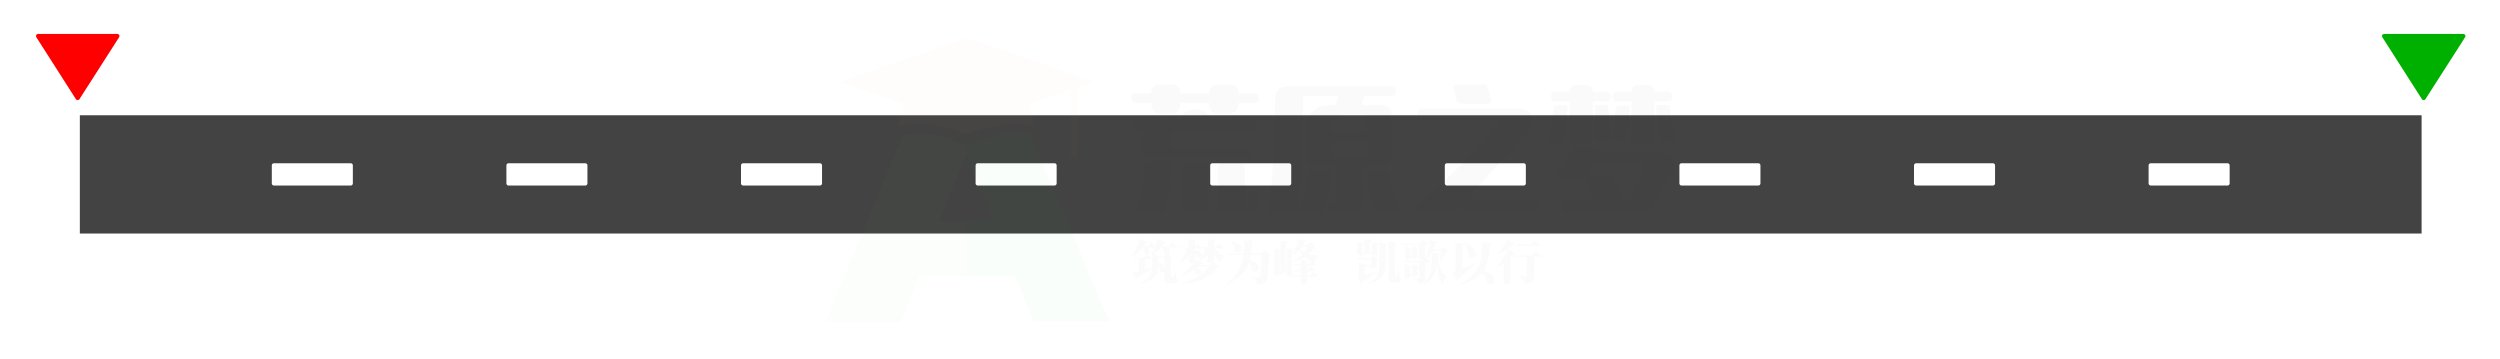 <svg xmlns="http://www.w3.org/2000/svg" width="589.134" height="84.677"><defs><marker id="a" markerHeight="7.5" markerUnits="strokeWidth" markerWidth="14.25" orient="auto-start-reverse" viewBox="-14.25 -3.75 14.25 7.5"><path fill="none" stroke="#FFF" stroke-linejoin="round" d="M-9.5-2.5 0 0l-9.5 2.5"/></marker></defs><path fill="#434343" d="M18.315 26.662H571.16v28.865H18.315z"/><path fill="none" stroke="#FFF" stroke-linecap="round" stroke-linejoin="round" stroke-width="1" d="M18.315 26.662H571.16v28.864H18.315Z"/><path fill="#FFF" d="M64.552 38.969h18.096v4.25H64.552z"/><path fill="none" stroke="#FFF" stroke-linecap="round" stroke-linejoin="round" stroke-width="1" d="M64.552 38.97h18.097v4.249H64.552Z"/><path fill="#FFF" d="M119.836 38.969h18.095v4.25h-18.095z"/><path fill="none" stroke="#FFF" stroke-linecap="round" stroke-linejoin="round" stroke-width="1" d="M119.836 38.97h18.096v4.249h-18.096Z"/><path fill="#FFF" d="M175.12 38.969h18.096v4.25h-18.095z"/><path fill="none" stroke="#FFF" stroke-linecap="round" stroke-linejoin="round" stroke-width="1" d="M175.121 38.97h18.096v4.249H175.12Z"/><path fill="#FFF" d="M230.404 38.969h18.098v4.25h-18.098z"/><!-- ZhaoKaifeng.com All rights reserved. --><path fill="none" stroke="#FFF" stroke-linecap="round" stroke-linejoin="round" stroke-width="1" d="M230.404 38.97h18.098v4.249h-18.098Z"/><path fill="#FFF" d="M285.688 38.969h18.097v4.25h-18.097z"/><path fill="none" stroke="#FFF" stroke-linecap="round" stroke-linejoin="round" stroke-width="1" d="M285.689 38.97h18.096v4.249H285.69Z"/><path fill="#FFF" d="M340.973 38.969h18.097v4.25h-18.097z"/><path fill="none" stroke="#FFF" stroke-linecap="round" stroke-linejoin="round" stroke-width="1" d="M340.974 38.97h18.096v4.249h-18.096Z"/><path fill="#FFF" d="M396.258 38.969h18.096v4.25h-18.096z"/><path fill="none" stroke="#FFF" stroke-linecap="round" stroke-linejoin="round" stroke-width="1" d="M396.258 38.97h18.096v4.249h-18.096Z"/><path fill="#FFF" d="M451.543 38.969h18.098v4.25h-18.098z"/><path fill="none" stroke="#FFF" stroke-linecap="round" stroke-linejoin="round" stroke-width="1" d="M451.543 38.97h18.098v4.249h-18.098Z"/><path fill="#FFF" d="M506.826 38.969h18.098v4.25h-18.098z"/><!-- ZhaoKaifeng.com All rights reserved. --><path fill="none" stroke="#FFF" stroke-linecap="round" stroke-linejoin="round" stroke-width="1" d="M506.826 38.97h18.098v4.249h-18.098Z"/><svg width="66.006" height="35.962" transform="translate(8 60.667)"><path fill="#FFF" d="M6.2 7.526q.001.924-.118 1.822a4.1 4.1 0 0 1-.634 1.699 2.34 2.34 0 0 1-1.01.86 3.25 3.25 0 0 1-1.348.281q-.7 0-1.327-.282a2.4 2.4 0 0 1-1.017-.86 4.1 4.1 0 0 1-.631-1.698 14 14 0 0 1-.116-1.822q0-.922.12-1.859a4.15 4.15 0 0 1 .627-1.731 2.25 2.25 0 0 1 1.004-.891 3.21 3.21 0 0 1 2.695 0q.64.294 1.003.89.516.796.634 1.732.12.937.119 1.86M4.154 6.45q0-.46-.006-.89a11 11 0 0 0-.037-.777q-.03-.345-.062-.48a1.26 1.26 0 0 0-.353-.571.86.86 0 0 0-.605-.238q-.33 0-.584.238-.254.237-.354.57a4 4 0 0 0-.063.481q-.03.347-.036.776t-.006.891v1.776q0 .514.013.982t.036.843.056.503q.1.378.344.641a.78.78 0 0 0 .594.263.8.8 0 0 0 .61-.26q.249-.258.348-.638.033-.14.046-.512.013-.373.037-.843.022-.471.022-.979ZM13.265 7.526q0 .924-.118 1.822a4.1 4.1 0 0 1-.635 1.699 2.34 2.34 0 0 1-1.01.86 3.25 3.25 0 0 1-1.348.281q-.699 0-1.327-.282a2.4 2.4 0 0 1-1.017-.86 4.1 4.1 0 0 1-.63-1.698 14 14 0 0 1-.117-1.822q0-.922.12-1.859a4.15 4.15 0 0 1 .627-1.731 2.25 2.25 0 0 1 1.004-.891 3.211 3.211 0 0 1 2.695 0q.64.294 1.003.89.515.796.635 1.732.118.937.118 1.86M11.218 6.45q0-.46-.007-.89a11 11 0 0 0-.036-.777q-.03-.345-.063-.48a1.26 1.26 0 0 0-.353-.571.86.86 0 0 0-.604-.238q-.33 0-.585.238-.255.237-.353.57a4 4 0 0 0-.063.481q-.03.347-.036.776-.007.43-.007.891v1.776q0 .514.013.982t.037.843.056.503q.099.378.343.641a.78.78 0 0 0 .595.263.8.8 0 0 0 .61-.26q.248-.258.347-.638.034-.14.046-.512.015-.373.037-.843.023-.471.023-.979ZM20.334 7.526q0 .924-.119 1.822a4.1 4.1 0 0 1-.634 1.699 2.34 2.34 0 0 1-1.01.86 3.25 3.25 0 0 1-1.348.281q-.7 0-1.327-.282a2.4 2.4 0 0 1-1.017-.86 4.1 4.1 0 0 1-.63-1.698 14 14 0 0 1-.117-1.822q0-.922.12-1.859.119-.935.627-1.731a2.25 2.25 0 0 1 1.004-.891 3.21 3.21 0 0 1 2.695 0 2.25 2.25 0 0 1 1.003.89q.516.796.634 1.732.12.937.119 1.86M18.287 6.45q0-.46-.007-.89a11 11 0 0 0-.036-.777q-.03-.345-.063-.48a1.26 1.26 0 0 0-.353-.571.86.86 0 0 0-.605-.238q-.33 0-.584.238-.254.237-.354.57a4 4 0 0 0-.062.481q-.03.347-.037.776t-.006.891v1.776q0 .514.013.982.014.468.036.843.024.375.056.503.1.378.344.641a.78.78 0 0 0 .594.263.8.8 0 0 0 .611-.26 1.43 1.43 0 0 0 .347-.638q.033-.14.046-.512.013-.373.037-.843.023-.471.023-.979Z"/><rect/></svg><svg width="66.006" height="35.962" transform="translate(63.317 60.667)"><path fill="#FFF" d="M6.2 7.526q.001.924-.118 1.822a4.1 4.1 0 0 1-.634 1.699 2.34 2.34 0 0 1-1.01.86 3.25 3.25 0 0 1-1.348.281q-.7 0-1.327-.282a2.4 2.4 0 0 1-1.017-.86 4.1 4.1 0 0 1-.631-1.698 14 14 0 0 1-.116-1.822q0-.922.12-1.859a4.15 4.15 0 0 1 .627-1.731 2.25 2.25 0 0 1 1.004-.891 3.21 3.21 0 0 1 2.695 0q.64.294 1.003.89.516.796.634 1.732.12.937.119 1.86M4.154 6.45q0-.46-.006-.89a11 11 0 0 0-.037-.777q-.03-.345-.062-.48a1.26 1.26 0 0 0-.353-.571.86.86 0 0 0-.605-.238q-.33 0-.584.238-.254.237-.354.57a4 4 0 0 0-.063.481q-.03.347-.036.776t-.006.891v1.776q0 .514.013.982t.036.843.056.503q.1.378.344.641a.78.78 0 0 0 .594.263.8.8 0 0 0 .61-.26q.249-.258.348-.638.033-.14.046-.512.013-.373.037-.843.022-.471.022-.979ZM12.816 12.034a79 79 0 0 0-2.602-.045q-1.215 0-2.543.045v-.878h1.585v-6.81q-.27.097-.736.141-.465.045-1.053.045v-.879q.918 0 1.66-.175.744-.176 1.338-.729h.344a.35.35 0 0 1 .274.116.37.37 0 0 1 .102.25v8.04h1.63zM20.334 7.526q0 .924-.119 1.822a4.1 4.1 0 0 1-.634 1.699 2.34 2.34 0 0 1-1.01.86 3.25 3.25 0 0 1-1.348.281q-.7 0-1.327-.282a2.4 2.4 0 0 1-1.017-.86 4.1 4.1 0 0 1-.63-1.698 14 14 0 0 1-.117-1.822q0-.922.12-1.859.119-.935.627-1.731a2.25 2.25 0 0 1 1.004-.891 3.21 3.21 0 0 1 2.695 0 2.25 2.25 0 0 1 1.003.89q.516.796.634 1.732.12.937.119 1.86M18.287 6.45q0-.46-.007-.89a11 11 0 0 0-.036-.777q-.03-.345-.063-.48a1.26 1.26 0 0 0-.353-.571.86.86 0 0 0-.605-.238q-.33 0-.584.238-.254.237-.354.57a4 4 0 0 0-.062.481q-.03.347-.037.776t-.006.891v1.776q0 .514.013.982.014.468.036.843.024.375.056.503.1.378.344.641a.78.78 0 0 0 .594.263.8.8 0 0 0 .611-.26 1.43 1.43 0 0 0 .347-.638q.033-.14.046-.512.013-.373.037-.843.023-.471.023-.979Z"/><rect/></svg><svg width="66.006" height="35.962" transform="translate(118.635 60.667)"><path fill="#FFF" d="M6.2 7.526q.001.924-.118 1.822a4.1 4.1 0 0 1-.634 1.699 2.34 2.34 0 0 1-1.01.86 3.25 3.25 0 0 1-1.348.281q-.7 0-1.327-.282a2.4 2.4 0 0 1-1.017-.86 4.1 4.1 0 0 1-.631-1.698 14 14 0 0 1-.116-1.822q0-.922.12-1.859a4.15 4.15 0 0 1 .627-1.731 2.25 2.25 0 0 1 1.004-.891 3.21 3.21 0 0 1 2.695 0q.64.294 1.003.89.516.796.634 1.732.12.937.119 1.86M4.154 6.45q0-.46-.006-.89a11 11 0 0 0-.037-.777q-.03-.345-.062-.48a1.26 1.26 0 0 0-.353-.571.86.86 0 0 0-.605-.238q-.33 0-.584.238-.254.237-.354.57a4 4 0 0 0-.063.481q-.03.347-.036.776t-.006.891v1.776q0 .514.013.982t.036.843.056.503q.1.378.344.641a.78.78 0 0 0 .594.263.8.8 0 0 0 .61-.26q.249-.258.348-.638.033-.14.046-.512.013-.373.037-.843.022-.471.022-.979ZM12.658 12.028H7.209v-.565a.33.33 0 0 1 .073-.198l2.106-2.546q.31-.378.582-.763.27-.384.478-.785t.334-.814q.126-.415.126-.85 0-.39-.08-.734a2 2 0 0 0-.227-.59 1.15 1.15 0 0 0-.38-.391 1 1 0 0 0-.549-.145q-.666 0-.944.282.138.02.446.292.307.273.307.785 0 .559-.36.828-.36.27-.776.269-.416 0-.776-.269-.36-.27-.36-.828 0-.518.238-.929.238-.41.62-.712.384-.3.876-.458a3.3 3.3 0 0 1 1.014-.158q.693 0 1.261.203.568.202.994.567.426.366.657.872.231.507.231 1.116 0 .622-.3 1.138a5 5 0 0 1-.714.943 8.5 8.5 0 0 1-.861.779 14 14 0 0 0-.76.634l-1.162 1.077h1.11q.375 0 .719-.006a10 10 0 0 0 .555-.022q.212-.015.204-.01a.8.8 0 0 0 .106-.195q.053-.132.083-.295.03-.164.056-.356a4 4 0 0 1 .092-.456h.892ZM20.334 7.526q0 .924-.119 1.822a4.1 4.1 0 0 1-.634 1.699 2.34 2.34 0 0 1-1.01.86 3.25 3.25 0 0 1-1.348.281q-.7 0-1.327-.282a2.4 2.4 0 0 1-1.017-.86 4.1 4.1 0 0 1-.63-1.698 14 14 0 0 1-.117-1.822q0-.922.12-1.859.119-.935.627-1.731a2.25 2.25 0 0 1 1.004-.891 3.21 3.21 0 0 1 2.695 0 2.25 2.25 0 0 1 1.003.89q.516.796.634 1.732.12.937.119 1.86M18.287 6.45q0-.46-.007-.89a11 11 0 0 0-.036-.777q-.03-.345-.063-.48a1.26 1.26 0 0 0-.353-.571.86.86 0 0 0-.605-.238q-.33 0-.584.238-.254.237-.354.57a4 4 0 0 0-.062.481q-.03.347-.037.776t-.006.891v1.776q0 .514.013.982.014.468.036.843.024.375.056.503.1.378.344.641a.78.78 0 0 0 .594.263.8.8 0 0 0 .611-.26 1.43 1.43 0 0 0 .347-.638q.033-.14.046-.512.013-.373.037-.843.023-.471.023-.979Z"/><!-- ZhaoKaifeng.com All rights reserved. --><rect/></svg><svg width="66.006" height="35.962" transform="translate(173.954 60.667)"><path fill="#FFF" d="M6.2 7.526q.001.924-.118 1.822a4.1 4.1 0 0 1-.634 1.699 2.34 2.34 0 0 1-1.01.86 3.25 3.25 0 0 1-1.348.281q-.7 0-1.327-.282a2.4 2.4 0 0 1-1.017-.86 4.1 4.1 0 0 1-.631-1.698 14 14 0 0 1-.116-1.822q0-.922.12-1.859a4.15 4.15 0 0 1 .627-1.731 2.25 2.25 0 0 1 1.004-.891 3.21 3.21 0 0 1 2.695 0q.64.294 1.003.89.516.796.634 1.732.12.937.119 1.86M4.154 6.45q0-.46-.006-.89a11 11 0 0 0-.037-.777q-.03-.345-.062-.48a1.26 1.26 0 0 0-.353-.571.86.86 0 0 0-.605-.238q-.33 0-.584.238-.254.237-.354.57a4 4 0 0 0-.063.481q-.03.347-.036.776t-.006.891v1.776q0 .514.013.982t.036.843.056.503q.1.378.344.641a.78.78 0 0 0 .594.263.8.8 0 0 0 .61-.26q.249-.258.348-.638.033-.14.046-.512.013-.373.037-.843.022-.471.022-.979ZM13.226 9.418q0 .578-.235 1.113-.234.536-.684.907a3.1 3.1 0 0 1-1.139.583 4.8 4.8 0 0 1-1.251.167q-.521 0-1.034-.15a2.9 2.9 0 0 1-.901-.433 2.4 2.4 0 0 1-.64-.693 1.77 1.77 0 0 1-.252-.943q0-.582.377-.874.376-.292.825-.293.443 0 .829.293.386.292.386.874 0 .526-.303.809-.304.282-.443.3.06.052.413.168.354.115.743.115a.73.73 0 0 0 .396-.115.8.8 0 0 0 .29-.315 1.8 1.8 0 0 0 .186-.682q.032-.389.032-.831 0-.429-.032-.81a1.8 1.8 0 0 0-.185-.678.8.8 0 0 0-.294-.33.73.73 0 0 0-.393-.119h-.734q-.283 0-.323-.288v-.128q0-.276.297-.308l.601-.045a.62.62 0 0 0 .403-.163q.165-.15.278-.417.112-.265.162-.615.049-.35.049-.748 0-.308-.027-.554a.9.9 0 0 0-.132-.408.66.66 0 0 0-.574-.288q-.337 0-.64.128-.305.13-.35.173.144.013.455.286.31.273.31.766 0 .526-.343.802a1.18 1.18 0 0 1-.76.275q-.415 0-.762-.272-.347-.273-.347-.805 0-.474.211-.862.212-.388.545-.674.334-.285.773-.436.439-.15.908-.15.528 0 1.063.109t1.017.423q.377.257.608.644.231.39.231.843 0 .873-.545 1.495-.544.622-.954.775-.053-.006.3.132.354.139.664.381.436.327.68.821.245.495.245 1.045M20.334 7.526q0 .924-.119 1.822a4.1 4.1 0 0 1-.634 1.699 2.34 2.34 0 0 1-1.01.86 3.25 3.25 0 0 1-1.348.281q-.7 0-1.327-.282a2.4 2.4 0 0 1-1.017-.86 4.1 4.1 0 0 1-.63-1.698 14 14 0 0 1-.117-1.822q0-.922.12-1.859.119-.935.627-1.731a2.25 2.25 0 0 1 1.004-.891 3.21 3.21 0 0 1 2.695 0 2.25 2.25 0 0 1 1.003.89q.516.796.634 1.732.12.937.119 1.86M18.287 6.45q0-.46-.007-.89a11 11 0 0 0-.036-.777q-.03-.345-.063-.48a1.26 1.26 0 0 0-.353-.571.86.86 0 0 0-.605-.238q-.33 0-.584.238-.254.237-.354.57a4 4 0 0 0-.062.481q-.03.347-.037.776t-.006.891v1.776q0 .514.013.982.014.468.036.843.024.375.056.503.1.378.344.641a.78.78 0 0 0 .594.263.8.8 0 0 0 .611-.26 1.43 1.43 0 0 0 .347-.638q.033-.14.046-.512.013-.373.037-.843.023-.471.023-.979Z"/><rect/></svg><svg width="66.006" height="35.962" transform="translate(229.274 60.667)"><path fill="#FFF" d="M6.2 7.526q.001.924-.118 1.822a4.1 4.1 0 0 1-.634 1.699 2.34 2.34 0 0 1-1.01.86 3.25 3.25 0 0 1-1.348.281q-.7 0-1.327-.282a2.4 2.4 0 0 1-1.017-.86 4.1 4.1 0 0 1-.631-1.698 14 14 0 0 1-.116-1.822q0-.922.12-1.859a4.15 4.15 0 0 1 .627-1.731 2.25 2.25 0 0 1 1.004-.891 3.21 3.21 0 0 1 2.695 0q.64.294 1.003.89.516.796.634 1.732.12.937.119 1.86M4.154 6.45q0-.46-.006-.89a11 11 0 0 0-.037-.777q-.03-.345-.062-.48a1.26 1.26 0 0 0-.353-.571.86.86 0 0 0-.605-.238q-.33 0-.584.238-.254.237-.354.57a4 4 0 0 0-.063.481q-.03.347-.036.776t-.006.891v1.776q0 .514.013.982t.036.843.056.503q.1.378.344.641a.78.78 0 0 0 .594.263.8.8 0 0 0 .61-.26q.249-.258.348-.638.033-.14.046-.512.013-.373.037-.843.022-.471.022-.979ZM13.43 12.034q-1.09-.045-2.08-.045-1.136 0-2.378.045v-.878h1.36V9.86h-3.42v-.795l4.444-6.149a.37.37 0 0 1 .33-.18h.285q.172 0 .274.107a.36.36 0 0 1 .102.259v5.886h1.083v.872h-1.083v1.296h1.083zm-2.919-6.572L7.955 8.988h2.556ZM20.334 7.526q0 .924-.119 1.822a4.1 4.1 0 0 1-.634 1.699 2.34 2.34 0 0 1-1.01.86 3.25 3.25 0 0 1-1.348.281q-.7 0-1.327-.282a2.4 2.4 0 0 1-1.017-.86 4.1 4.1 0 0 1-.63-1.698 14 14 0 0 1-.117-1.822q0-.922.12-1.859.119-.935.627-1.731a2.25 2.25 0 0 1 1.004-.891 3.21 3.21 0 0 1 2.695 0 2.25 2.25 0 0 1 1.003.89q.516.796.634 1.732.12.937.119 1.86M18.287 6.45q0-.46-.007-.89a11 11 0 0 0-.036-.777q-.03-.345-.063-.48a1.26 1.26 0 0 0-.353-.571.86.86 0 0 0-.605-.238q-.33 0-.584.238-.254.237-.354.57a4 4 0 0 0-.062.481q-.03.347-.037.776t-.006.891v1.776q0 .514.013.982.014.468.036.843.024.375.056.503.1.378.344.641a.78.78 0 0 0 .594.263.8.8 0 0 0 .611-.26 1.43 1.43 0 0 0 .347-.638q.033-.14.046-.512.013-.373.037-.843.023-.471.023-.979Z"/><rect/><!-- ZhaoKaifeng.com All rights reserved. --></svg><svg width="66.006" height="35.962" transform="translate(284.592 60.667)"><path fill="#FFF" d="M6.2 7.526q.001.924-.118 1.822a4.1 4.1 0 0 1-.634 1.699 2.34 2.34 0 0 1-1.01.86 3.25 3.25 0 0 1-1.348.281q-.7 0-1.327-.282a2.4 2.4 0 0 1-1.017-.86 4.1 4.1 0 0 1-.631-1.698 14 14 0 0 1-.116-1.822q0-.922.12-1.859a4.15 4.15 0 0 1 .627-1.731 2.25 2.25 0 0 1 1.004-.891 3.21 3.21 0 0 1 2.695 0q.64.294 1.003.89.516.796.634 1.732.12.937.119 1.86M4.154 6.45q0-.46-.006-.89a11 11 0 0 0-.037-.777q-.03-.345-.062-.48a1.26 1.26 0 0 0-.353-.571.86.86 0 0 0-.605-.238q-.33 0-.584.238-.254.237-.354.57a4 4 0 0 0-.063.481q-.03.347-.036.776t-.006.891v1.776q0 .514.013.982t.036.843.056.503q.1.378.344.641a.78.78 0 0 0 .594.263.8.8 0 0 0 .61-.26q.249-.258.348-.638.033-.14.046-.512.013-.373.037-.843.022-.471.022-.979ZM13.1 9.142q0 .623-.231 1.203a2.65 2.65 0 0 1-.713 1.01 3.1 3.1 0 0 1-1.163.644q-.64.189-1.307.189-.515 0-.965-.208-.449-.209-.785-.545a2.5 2.5 0 0 1-.532-.789 2.4 2.4 0 0 1-.195-.965q0-.52.34-.779.34-.26.73-.26.402 0 .74.26.336.26.336.779 0 .545-.356.801-.33.232-.72.231h.165q.12.206.466.427t.776.22q.297.002.551-.127.254-.128.393-.379.166-.275.198-.74.033-.465.033-.972 0-.262-.006-.532l-.014-.516a5 5 0 0 0-.03-.43.979.979 0 0 0-.327-.638.54.54 0 0 0-.356-.134q-1.03 0-1.545.743a.35.35 0 0 1-.317.193h-.112a.35.35 0 0 1-.275-.115.37.37 0 0 1-.102-.25V3.127a.8.8 0 0 1 .02-.186.308.308 0 0 1 .435-.154 4.659 4.659 0 0 0 3.877 0 .3.3 0 0 1 .133-.039q.218 0 .277.18.033.045.046.128v.032a1 1 0 0 0-.02.11.26.26 0 0 1-.026.121 3.5 3.5 0 0 1-1.318 1.331 3.57 3.57 0 0 1-1.826.484q-.33 0-.6-.045v1.378q.421-.306 1.353-.307.601 0 1.166.192.565.193.994.635.436.442.624 1.007.188.564.188 1.147M20.334 7.526q0 .924-.119 1.822a4.1 4.1 0 0 1-.634 1.699 2.34 2.34 0 0 1-1.01.86 3.25 3.25 0 0 1-1.348.281q-.7 0-1.327-.282a2.4 2.4 0 0 1-1.017-.86 4.1 4.1 0 0 1-.63-1.698 14 14 0 0 1-.117-1.822q0-.922.12-1.859.119-.935.627-1.731a2.25 2.25 0 0 1 1.004-.891 3.21 3.21 0 0 1 2.695 0 2.25 2.25 0 0 1 1.003.89q.516.796.634 1.732.12.937.119 1.86M18.287 6.45q0-.46-.007-.89a11 11 0 0 0-.036-.777q-.03-.345-.063-.48a1.26 1.26 0 0 0-.353-.571.86.86 0 0 0-.605-.238q-.33 0-.584.238-.254.237-.354.57a4 4 0 0 0-.062.481q-.03.347-.037.776t-.006.891v1.776q0 .514.013.982.014.468.036.843.024.375.056.503.1.378.344.641a.78.78 0 0 0 .594.263.8.8 0 0 0 .611-.26 1.43 1.43 0 0 0 .347-.638q.033-.14.046-.512.013-.373.037-.843.023-.471.023-.979Z"/><rect/></svg><svg width="66.006" height="35.962" transform="translate(339.911 60.667)"><path fill="#FFF" d="M6.2 7.526q.001.924-.118 1.822a4.1 4.1 0 0 1-.634 1.699 2.34 2.34 0 0 1-1.01.86 3.25 3.25 0 0 1-1.348.281q-.7 0-1.327-.282a2.4 2.4 0 0 1-1.017-.86 4.1 4.1 0 0 1-.631-1.698 14 14 0 0 1-.116-1.822q0-.922.12-1.859a4.15 4.15 0 0 1 .627-1.731 2.25 2.25 0 0 1 1.004-.891 3.21 3.21 0 0 1 2.695 0q.64.294 1.003.89.516.796.634 1.732.12.937.119 1.86M4.154 6.45q0-.46-.006-.89a11 11 0 0 0-.037-.777q-.03-.345-.062-.48a1.26 1.26 0 0 0-.353-.571.86.86 0 0 0-.605-.238q-.33 0-.584.238-.254.237-.354.57a4 4 0 0 0-.063.481q-.03.347-.036.776t-.006.891v1.776q0 .514.013.982t.036.843.056.503q.1.378.344.641a.78.78 0 0 0 .594.263.8.8 0 0 0 .61-.26q.249-.258.348-.638.033-.14.046-.512.013-.373.037-.843.022-.471.022-.979ZM13.226 9.09q0 .662-.162 1.2-.162.54-.67 1.052-.495.48-1.024.663a3.7 3.7 0 0 1-1.215.183q-.707 0-1.328-.333a2.6 2.6 0 0 1-.997-.937 4.4 4.4 0 0 1-.614-1.689 13 13 0 0 1-.126-1.767q0-.89.221-1.772a4.1 4.1 0 0 1 .81-1.607 3.626 3.626 0 0 1 2.82-1.334q.871 0 1.403.514.531.513.532 1.359 0 .487-.31.737a1.09 1.09 0 0 1-1.388.004q-.317-.247-.317-.741 0-.455.287-.696.288-.24.413-.253-.132-.153-.62-.154-.45 0-.803.27t-.565.704q-.19.386-.237 1.01-.047.626-.053.844-.053.102.248-.106.3-.208.762-.209.654 0 1.166.187.512.186.974.666.483.507.637 1.03.155.522.155 1.176m-2.173 0q0-.646-.007-1.175-.006-.53-.053-.645-.225-.506-.74-.507a.72.72 0 0 0-.482.164 1.1 1.1 0 0 0-.303.488 3.2 3.2 0 0 0-.152.753q-.04.333-.04.699v.224q-.013.263-.013.513 0 .231.013.423.04.424.06.532.1.348.323.575.225.227.495.227.576 0 .82-.5a.8.8 0 0 0 .039-.221q.014-.165.026-.41.015-.248.014-.536zM20.334 7.526q0 .924-.119 1.822a4.1 4.1 0 0 1-.634 1.699 2.34 2.34 0 0 1-1.01.86 3.25 3.25 0 0 1-1.348.281q-.7 0-1.327-.282a2.4 2.4 0 0 1-1.017-.86 4.1 4.1 0 0 1-.63-1.698 14 14 0 0 1-.117-1.822q0-.922.12-1.859.119-.935.627-1.731a2.25 2.25 0 0 1 1.004-.891 3.21 3.21 0 0 1 2.695 0 2.25 2.25 0 0 1 1.003.89q.516.796.634 1.732.12.937.119 1.86M18.287 6.45q0-.46-.007-.89a11 11 0 0 0-.036-.777q-.03-.345-.063-.48a1.26 1.26 0 0 0-.353-.571.86.86 0 0 0-.605-.238q-.33 0-.584.238-.254.237-.354.57a4 4 0 0 0-.062.481q-.03.347-.037.776t-.006.891v1.776q0 .514.013.982.014.468.036.843.024.375.056.503.1.378.344.641a.78.78 0 0 0 .594.263.8.8 0 0 0 .611-.26 1.43 1.43 0 0 0 .347-.638q.033-.14.046-.512.013-.373.037-.843.023-.471.023-.979Z"/><!-- ZhaoKaifeng.com All rights reserved. --><rect/></svg><svg width="66.006" height="35.962" transform="translate(395.228 60.667)"><path fill="#FFF" d="M6.2 7.526q.001.924-.118 1.822a4.1 4.1 0 0 1-.634 1.699 2.34 2.34 0 0 1-1.01.86 3.25 3.25 0 0 1-1.348.281q-.7 0-1.327-.282a2.4 2.4 0 0 1-1.017-.86 4.1 4.1 0 0 1-.631-1.698 14 14 0 0 1-.116-1.822q0-.922.12-1.859a4.15 4.15 0 0 1 .627-1.731 2.25 2.25 0 0 1 1.004-.891 3.21 3.21 0 0 1 2.695 0q.64.294 1.003.89.516.796.634 1.732.12.937.119 1.86M4.154 6.45q0-.46-.006-.89a11 11 0 0 0-.037-.777q-.03-.345-.062-.48a1.26 1.26 0 0 0-.353-.571.86.86 0 0 0-.605-.238q-.33 0-.584.238-.254.237-.354.57a4 4 0 0 0-.063.481q-.03.347-.036.776t-.006.891v1.776q0 .514.013.982t.036.843.056.503q.1.378.344.641a.78.78 0 0 0 .594.263.8.8 0 0 0 .61-.26q.249-.258.348-.638.033-.14.046-.512.013-.373.037-.843.022-.471.022-.979ZM13.616 3.429a.34.34 0 0 1-.067.218l-1.941 2.558q-.304.405-.466.97-.162.563-.244 1.224-.083.66-.103 1.385t-.02 1.43q0 .48-.317.727a1.1 1.1 0 0 1-.693.247q-.363 0-.68-.247-.318-.246-.318-.728 0-1.512.556-2.885.555-1.371 1.44-2.552l.686-.904h-1.308q-.416 0-.779.007-.364.006-.61.019-.249.013-.242 0a.6.6 0 0 0-.102.202 4 4 0 0 0-.083.301q-.039.17-.072.353-.034.182-.053.458h-.925l.528-3.751h.892v.154q0 .059.08.102.111.09.277.11.443.065.957.08.516.016 1.017.015h2.59zM20.334 7.526q0 .924-.119 1.822a4.1 4.1 0 0 1-.634 1.699 2.34 2.34 0 0 1-1.01.86 3.25 3.25 0 0 1-1.348.281q-.7 0-1.327-.282a2.4 2.4 0 0 1-1.017-.86 4.1 4.1 0 0 1-.63-1.698 14 14 0 0 1-.117-1.822q0-.922.12-1.859.119-.935.627-1.731a2.25 2.25 0 0 1 1.004-.891 3.21 3.21 0 0 1 2.695 0 2.25 2.25 0 0 1 1.003.89q.516.796.634 1.732.12.937.119 1.86M18.287 6.45q0-.46-.007-.89a11 11 0 0 0-.036-.777q-.03-.345-.063-.48a1.26 1.26 0 0 0-.353-.571.86.86 0 0 0-.605-.238q-.33 0-.584.238-.254.237-.354.57a4 4 0 0 0-.062.481q-.03.347-.037.776t-.006.891v1.776q0 .514.013.982.014.468.036.843.024.375.056.503.1.378.344.641a.78.78 0 0 0 .594.263.8.8 0 0 0 .611-.26 1.43 1.43 0 0 0 .347-.638q.033-.14.046-.512.013-.373.037-.843.023-.471.023-.979Z"/><rect/></svg><svg width="66.006" height="35.962" transform="translate(450.548 60.667)"><path fill="#FFF" d="M6.2 7.526q.001.924-.118 1.822a4.1 4.1 0 0 1-.634 1.699 2.34 2.34 0 0 1-1.01.86 3.25 3.25 0 0 1-1.348.281q-.7 0-1.327-.282a2.4 2.4 0 0 1-1.017-.86 4.1 4.1 0 0 1-.631-1.698 14 14 0 0 1-.116-1.822q0-.922.12-1.859a4.15 4.15 0 0 1 .627-1.731 2.25 2.25 0 0 1 1.004-.891 3.21 3.21 0 0 1 2.695 0q.64.294 1.003.89.516.796.634 1.732.12.937.119 1.86M4.154 6.45q0-.46-.006-.89a11 11 0 0 0-.037-.777q-.03-.345-.062-.48a1.26 1.26 0 0 0-.353-.571.86.86 0 0 0-.605-.238q-.33 0-.584.238-.254.237-.354.57a4 4 0 0 0-.063.481q-.03.347-.036.776t-.006.891v1.776q0 .514.013.982t.036.843.056.503q.1.378.344.641a.78.78 0 0 0 .594.263.8.8 0 0 0 .61-.26q.249-.258.348-.638.033-.14.046-.512.013-.373.037-.843.022-.471.022-.979ZM13.226 9.296q0 .661-.228 1.19a2.7 2.7 0 0 1-1.598 1.497 3.6 3.6 0 0 1-1.245.205q-.642 0-1.193-.16a3 3 0 0 1-.967-.474 2.3 2.3 0 0 1-.66-.786 2.3 2.3 0 0 1-.245-1.087q0-.865.472-1.436.472-.57.987-.847-.381-.243-.726-.817a2.4 2.4 0 0 1-.343-1.248q0-.576.201-1.054.202-.478.548-.811.348-.334.833-.526a3 3 0 0 1 1.093-.193q.548 0 1.033.139.486.137.855.407.37.27.582.683.21.413.211.945 0 .705-.38 1.174-.379.468-.75.692l.152.09q.635.391 1.001 1.036.367.645.367 1.381M11.54 4.923q0-.66-.366-1.032-.367-.372-1.02-.372-.634 0-1 .253-.367.255-.367.734 0 .219.125.414t.35.33l1.645 1.032q.251-.21.442-.557.191-.346.191-.802m.219 5.136q0-.307-.162-.577a1.4 1.4 0 0 0-.453-.455l-1.763-1.11q-.35.252-.588.713a2.3 2.3 0 0 0-.238 1.05q0 .784.423 1.232.423.45 1.176.449.747 0 1.175-.336.43-.338.43-.966M20.334 7.526q0 .924-.119 1.822a4.1 4.1 0 0 1-.634 1.699 2.34 2.34 0 0 1-1.01.86 3.25 3.25 0 0 1-1.348.281q-.7 0-1.327-.282a2.4 2.4 0 0 1-1.017-.86 4.1 4.1 0 0 1-.63-1.698 14 14 0 0 1-.117-1.822q0-.922.12-1.859.119-.935.627-1.731a2.25 2.25 0 0 1 1.004-.891 3.21 3.21 0 0 1 2.695 0 2.25 2.25 0 0 1 1.003.89q.516.796.634 1.732.12.937.119 1.86M18.287 6.45q0-.46-.007-.89a11 11 0 0 0-.036-.777q-.03-.345-.063-.48a1.26 1.26 0 0 0-.353-.571.86.86 0 0 0-.605-.238q-.33 0-.584.238-.254.237-.354.57a4 4 0 0 0-.062.481q-.03.347-.037.776t-.006.891v1.776q0 .514.013.982.014.468.036.843.024.375.056.503.1.378.344.641a.78.78 0 0 0 .594.263.8.8 0 0 0 .611-.26 1.43 1.43 0 0 0 .347-.638q.033-.14.046-.512.013-.373.037-.843.023-.471.023-.979Z"/><rect/></svg><svg width="66.006" height="35.962" transform="translate(505.868 60.667)"><path fill="#FFF" d="M6.2 7.526q.001.924-.118 1.822a4.1 4.1 0 0 1-.634 1.699 2.34 2.34 0 0 1-1.01.86 3.25 3.25 0 0 1-1.348.281q-.7 0-1.327-.282a2.4 2.4 0 0 1-1.017-.86 4.1 4.1 0 0 1-.631-1.698 14 14 0 0 1-.116-1.822q0-.922.12-1.859a4.15 4.15 0 0 1 .627-1.731 2.25 2.25 0 0 1 1.004-.891 3.21 3.21 0 0 1 2.695 0q.64.294 1.003.89.516.796.634 1.732.12.937.119 1.86M4.154 6.45q0-.46-.006-.89a11 11 0 0 0-.037-.777q-.03-.345-.062-.48a1.26 1.26 0 0 0-.353-.571.86.86 0 0 0-.605-.238q-.33 0-.584.238-.254.237-.354.57a4 4 0 0 0-.063.481q-.03.347-.036.776t-.006.891v1.776q0 .514.013.982t.036.843.056.503q.1.378.344.641a.78.78 0 0 0 .594.263.8.8 0 0 0 .61-.26q.249-.258.348-.638.033-.14.046-.512.013-.373.037-.843.022-.471.022-.979ZM13.226 7.462q0 .878-.209 1.754a4.6 4.6 0 0 1-.756 1.632q-.468.628-1.178.984a3.35 3.35 0 0 1-1.523.356q-.905 0-1.512-.487-.608-.488-.608-1.392 0-.48.317-.724a1.1 1.1 0 0 1 .68-.244q.378 0 .697.247.32.247.32.721 0 .443-.257.684-.257.24-.33.252.132.116.693.116.417 0 .733-.26.318-.26.509-.676.126-.333.188-.981.063-.648.063-.879.033-.057-.27.148-.305.205-.747.205-.654 0-1.172-.189t-.968-.664q-.482-.505-.644-1.038a4 4 0 0 1-.162-1.18q0-.673.175-1.209.176-.535.697-1.042.508-.48 1.044-.663a3.9 3.9 0 0 1 1.248-.184q.694 0 1.294.337.601.338.958.927.482.808.6 1.693.12.885.12 1.756m-2.173-2.61a4 4 0 0 0-.046-.5 1.7 1.7 0 0 0-.304-.605.57.57 0 0 0-.45-.228q-.626 0-.884.52-.066.165-.08.68-.013.513-.013 1.127v.629q0 .315.007.561.005.247.02.42.013.174.032.211.212.508.74.507.277 0 .466-.166.19-.167.29-.488.103-.32.156-.75.053-.429.066-.924ZM20.334 7.526q0 .924-.119 1.822a4.1 4.1 0 0 1-.634 1.699 2.34 2.34 0 0 1-1.01.86 3.25 3.25 0 0 1-1.348.281q-.7 0-1.327-.282a2.4 2.4 0 0 1-1.017-.86 4.1 4.1 0 0 1-.63-1.698 14 14 0 0 1-.117-1.822q0-.922.12-1.859.119-.935.627-1.731a2.25 2.25 0 0 1 1.004-.891 3.21 3.21 0 0 1 2.695 0 2.25 2.25 0 0 1 1.003.89q.516.796.634 1.732.12.937.119 1.86M18.287 6.45q0-.46-.007-.89a11 11 0 0 0-.036-.777q-.03-.345-.063-.48a1.26 1.26 0 0 0-.353-.571.86.86 0 0 0-.605-.238q-.33 0-.584.238-.254.237-.354.57a4 4 0 0 0-.062.481q-.03.347-.037.776t-.006.891v1.776q0 .514.013.982.014.468.036.843.024.375.056.503.1.378.344.641a.78.78 0 0 0 .594.263.8.8 0 0 0 .611-.26 1.43 1.43 0 0 0 .347-.638q.033-.14.046-.512.013-.373.037-.843.023-.471.023-.979Z"/><rect/></svg><svg width="66.006" height="35.962" transform="translate(561.187 60.667)"><path fill="#FFF" d="M5.07 12.034a79 79 0 0 0-2.603-.045q-1.215 0-2.542.045v-.878H1.51v-6.81q-.27.097-.737.141-.465.045-1.053.045v-.879q.918 0 1.66-.175.744-.176 1.339-.729h.343a.35.35 0 0 1 .274.116.37.37 0 0 1 .102.25v8.04H5.07zM12.578 7.526q0 .924-.119 1.822a4.1 4.1 0 0 1-.634 1.699 2.34 2.34 0 0 1-1.01.86 3.25 3.25 0 0 1-1.348.281q-.7 0-1.327-.282a2.4 2.4 0 0 1-1.017-.86 4.1 4.1 0 0 1-.631-1.698 14 14 0 0 1-.116-1.822q0-.922.12-1.859a4.15 4.15 0 0 1 .627-1.731 2.25 2.25 0 0 1 1.004-.891 3.211 3.211 0 0 1 2.695 0q.639.294 1.003.89.516.796.634 1.732.12.937.119 1.86M10.53 6.45q0-.46-.006-.89a11 11 0 0 0-.037-.777 4 4 0 0 0-.062-.48 1.26 1.26 0 0 0-.354-.571.86.86 0 0 0-.604-.238q-.33 0-.584.238-.255.237-.354.57a4 4 0 0 0-.063.481q-.03.347-.036.776t-.006.891v1.776q0 .514.013.982.014.468.036.843.023.375.056.503.1.378.344.641a.78.78 0 0 0 .594.263.8.8 0 0 0 .61-.26q.249-.258.348-.638.033-.14.046-.512.013-.373.037-.843.022-.471.022-.979ZM19.647 7.526q0 .924-.12 1.822a4.1 4.1 0 0 1-.634 1.699 2.34 2.34 0 0 1-1.01.86 3.25 3.25 0 0 1-1.347.281q-.701 0-1.327-.282a2.4 2.4 0 0 1-1.018-.86 4.1 4.1 0 0 1-.63-1.698 14 14 0 0 1-.116-1.822q0-.922.119-1.859a4.15 4.15 0 0 1 .627-1.731 2.25 2.25 0 0 1 1.004-.891 3.21 3.21 0 0 1 2.695 0q.64.294 1.003.89.516.796.635 1.732.12.937.119 1.86M17.599 6.45q0-.46-.006-.89a11 11 0 0 0-.037-.777q-.03-.345-.062-.48a1.26 1.26 0 0 0-.354-.571.86.86 0 0 0-.604-.238q-.33 0-.584.238-.255.237-.354.57a4 4 0 0 0-.063.481q-.03.347-.036.776t-.007.891v1.776q0 .514.013.982.015.468.037.843.023.375.056.503.099.378.343.641a.78.78 0 0 0 .595.263.8.8 0 0 0 .61-.26q.248-.258.348-.638a3 3 0 0 0 .046-.512q.014-.373.036-.843.023-.471.023-.979Z"/><rect/></svg><path fill="red" d="M18.305 23.093 8.985 8.499h18.664Z"/><path fill="none" stroke="red" stroke-linecap="round" stroke-linejoin="round" stroke-width="1" d="M18.305 23.093 8.985 8.499h18.664Z"/><path fill="#00B000" d="m571.15 23.093-9.322-14.594h18.666Z"/><path fill="none" stroke="#00B000" stroke-linecap="round" stroke-linejoin="round" stroke-width="1" d="m571.15 23.093-9.322-14.594h18.666Z"/><path fill="none" stroke="#FFF" stroke-linecap="round" stroke-linejoin="round" stroke-width="1.6" marker-end="url(#a)" d="M0 0h854.685" transform="translate(27.65 15.797)scale(.625)"/><g style="opacity:.02"><g transform="translate(194.413 8.966)scale(.308)"><path d="M105.8 81.2c.2.1.3.1.5.2.3.1.6.3.9.4.1.1.3.1.4.2.1 0 .2.1.3.1.7.2 1.4-.1 2-.4.2-.1.3-.1.5-.2s.2-.1.5-.2.3-.1.5-.2c.8-.3 1.6-.7 2.4-1q3.15-1.35 6.3-2.4c.1-.1.3-.1.5-.2 5-1.8 10.1-2.9 15.4-3.6h.3c5.2-.7 10.7-.8 15.8-.1.8.1 1.5.1 2.2 0 1.2 0 2.1 0 3 .7 1.2 1.6 1.8 3.7 2.4 5.6.6 1.6 1.2 3.2 1.9 4.7.3.8.7 1.5 1 2.3.1.3.3.6.4.9.1.2.1.2.2.5.1.2.1.2.2.5.5 1.2 1.1 2.5 1.6 3.7.1.1.1.3.2.5 1 2.4 2 4.8 3 7.3l2.7 6.3c1 2.3 1.9 4.5 2.9 6.8 1 2.4 2 4.8 3 7.3.1.2.1.3.2.5.3.8.7 1.5 1 2.3l1.8 4.2c.3.8.7 1.5 1 2.3.1.3.3.6.4.9.1.2.1.2.2.5.6 1.4.6 1.4.8 1.8.1.3.3.6.4.9.3.8.7 1.5 1 2.3l1.8 4.2c.3.8.7 1.5 1 2.3.1.1.1.3.2.5 1 2.4 2 4.8 3 7.3.9 2.3 1.9 4.5 2.8 6.7 1 2.3 1.9 4.6 2.9 6.9.9 2.1 1.8 4.3 2.7 6.4 1 2.3 1.9 4.5 2.9 6.8 1 2.4 2 4.8 3 7.3.1.2.1.3.2.5.3.8.7 1.5 1 2.3l1.8 4.2c.3.8.7 1.5 1 2.3.1.3.3.6.4.9.1.2.1.3.2.5.2.5.4.9.6 1.4 0 .1.1.3.2.5.1.3.3.6.4.9.3.8.7 1.5 1 2.3l1.8 4.2c.3.6.5 1.3.8 1.9.2.5.4.9.6 1.4.6 1.4 1.2 2.9 1.8 4.3.1.2.2.5.3.8.2.5.4 1 .6 1.4l.3.6c.1.2.1.4.2.5.2.4.2.4.2.8h-57.8c-.4-.9-.8-1.7-1.2-2.5-.1-.2-.1-.2-.1-.3-.1-.3-.2-.5-.3-.8-.3-.7-.6-1.5-.9-2.2-.1-.2-.1-.3-.2-.5l-2.7-6.9c-.2-.6-.5-1.2-.7-1.8-.1-.2-.2-.5-.3-.7 0-.1-.1-.2-.1-.4-.1-.2-.2-.5-.3-.7L150 193c-.5-1.4-1.1-2.8-1.6-4.1-.3-.7-.6-1.5-.9-2.2-.1-.3-.3-.7-.4-1.1l-.6-1.5c-.1-.2-.1-.2-.2-.5 0-.1-.1-.3-.1-.4s-.1-.2-.1-.3c-.1-.3-.1-.3-.1-.8H71.9c-.1.3-.1.5-.2.8-.1.2-.2.4-.2.7 0 .1-.1.3-.1.4-.1.1-.1.3-.2.4 0 .1-.1.3-.2.4l-.6 1.5c-.1.3-.3.7-.4 1.1-.4 1-.8 1.9-1.2 2.9-.3.8-.6 1.6-1 2.4-1.1 2.7-2.1 5.4-3.2 8.1-.1.2-.2.4-.2.6-1.1 2.7-2.1 5.3-3.2 7.9-.2.5-.4 1.1-.6 1.6-.3.8-.7 1.6-1 2.5-.1.3-.2.6-.4.9-.2.4-.3.8-.5 1.2 0 .1-.1.2-.1.4-.3.8-.3.8-.5 1H.5c.1-.4.3-.9.5-1.3 0-.1.1-.2.1-.4.3-.9.7-1.7 1-2.6l.2-.4c.1-.3.2-.6.4-.8.3-.8.7-1.5 1-2.3.1-.2.1-.3.2-.5.6-1.4 1.2-2.8 1.8-4.3.1-.2.1-.2.1-.4l.6-1.5c.6-1.5 1.3-3.1 1.9-4.6l.2-.4c1-2.5 2.1-4.9 3.1-7.4 1-2.3 1.9-4.5 2.8-6.8 1.1-2.6 2.2-5.2 3.2-7.7 1-2.3 1.9-4.5 2.8-6.8 1.1-2.6 2.2-5.2 3.2-7.7 1-2.3 1.9-4.5 2.8-6.8 1.1-2.6 2.2-5.2 3.2-7.7 1-2.3 1.9-4.5 2.8-6.8 1.1-2.6 2.2-5.2 3.2-7.7 1-2.3 1.9-4.5 2.8-6.8 1.1-2.6 2.2-5.2 3.2-7.7 1-2.3 1.9-4.5 2.8-6.8 1.1-2.6 2.2-5.2 3.2-7.7 1-2.3 1.9-4.5 2.8-6.8 1.4-3.3 2.8-6.7 4.2-10 .6-1.5 1.3-3 1.9-4.4.2-.5.4-.9.6-1.4.1-.1.1-.3.2-.4.1-.3.2-.6.4-.9l.9-2.1c0-.1.1-.3.2-.4.1-.3.2-.6.3-.8.3-.9.3-.9 1-1.2.2 0 .3 0 .5-.1.1 0 .3-.1.5-.1.1 0 .3 0 .5-.1.2 0 .3-.1.5-.1 1-.1 2-.3 3-.4.2 0 .2 0 .5-.1 13.8-1.8 27.6 1.9 40.2 7.5m2.6 7c-.1.2-.1.3-.2.5-1.5 3.8-3.1 7.7-4.7 11.5-.9 2.3-1.9 4.6-2.8 6.9l-3.3 8.1c-1 2.4-2 4.8-2.9 7.3-.7 1.6-1.3 3.2-2 4.8-2.1 5.1-2.1 5.1-4.1 10.2 0 .1-.1.2-.1.4-.1.3-.3.7-.4 1l-.2.6c-.2.4-.2.4-.1.6h42.2c-.8-2.2-.8-2.2-1.7-4.3 0-.1-.1-.3-.2-.4-.1-.3-.3-.6-.4-.9-.4-.8-.7-1.7-1-2.5-.1-.2-.1-.3-.2-.5-.8-1.9-1.5-3.8-2.3-5.6-.1-.3-.3-.7-.4-1l-.6-1.5c-.7-1.7-1.4-3.5-2.1-5.2 0-.1-.1-.3-.2-.4-.9-2.2-1.8-4.4-2.7-6.7s-1.9-4.6-2.8-6.9c-.7-1.6-1.3-3.2-2-4.8 0-.1-.1-.3-.2-.4 0-.1-.1-.3-.2-.4-1.4-3.3-2.7-6.7-4.1-10-.2-.4-.3-.4-.3-.4" class="st1" style="fill:#45dd1b"/><path d="M152.1 73.7c.8.1 1.4.1 2.2 0 1.2 0 2.1 0 3 .7 1.2 1.6 1.8 3.7 2.4 5.6.6 1.6 1.2 3.2 1.9 4.7.3.8.7 1.5 1 2.3.1.3.3.6.4.9.1.2.1.2.2.5.1.2.1.2.2.5.5 1.2 1 2.5 1.6 3.7.1.2.1.2.2.5 1 2.4 2 4.8 3 7.3l2.7 6.3c1 2.3 1.9 4.5 2.8 6.8 1 2.4 2 4.8 3.1 7.3.1.2.1.2.2.5.3.8.7 1.5 1 2.3l1.8 4.2c.3.8.6 1.5 1 2.3.1.3.3.6.4.9.1.2.1.3.2.5.6 1.4.6 1.4.8 1.8.1.3.3.6.4.9.3.8.7 1.5 1 2.3l1.8 4.2c.3.8.7 1.5 1 2.3.1.1.1.3.2.5 1 2.4 2 4.8 3 7.3.9 2.2 1.9 4.5 2.8 6.7 1 2.3 1.9 4.6 2.9 6.9.9 2.1 1.8 4.3 2.7 6.4 1 2.3 1.9 4.5 2.8 6.8 1 2.4 2 4.8 3.1 7.3.1.2.1.3.2.5.3.8.7 1.5 1 2.3l1.8 4.2c.3.8.6 1.5 1 2.3.1.3.3.6.4.9.1.2.1.3.2.5l.6 1.4c.1.1.1.3.2.5.1.3.3.6.4.9.3.8.6 1.5 1 2.3l1.8 4.2c.3.6.5 1.3.8 1.9.2.5.4.9.6 1.4.6 1.4 1.2 2.9 1.8 4.3.1.2.2.5.3.8.2.5.4 1 .6 1.4l.3.6c.1.2.1.4.2.5.2.4.2.4.2.8h-57.8c-.4-.9-.8-1.7-1.2-2.5 0-.1-.1-.2-.1-.4-.1-.2-.2-.5-.3-.8-.3-.7-.6-1.5-.9-2.2-.1-.2-.1-.3-.2-.5l-2.7-6.9c-.2-.6-.5-1.2-.7-1.8-.1-.2-.2-.5-.3-.7 0-.1-.1-.2-.1-.4-.1-.2-.2-.5-.3-.7l-2.7-6.9c-.1-.3-.2-.5-.3-.8l-.2-.4c-.5-1.2-.9-2.3-1.4-3.5-.1-.4-.3-.7-.4-1.1-.2-.5-.4-1.1-.6-1.6l-.6-1.5c0-.1-.1-.3-.2-.4 0-.1-.1-.3-.2-.4 0-.1-.1-.2-.1-.3-.1-.3-.2-.5-.3-.8-18.3-.1-18.3-.1-37.1-.2v-41.7h21.2c-.9-2.2-1.9-4.5-2.8-6.8-1-2.4-1-2.4-1.4-3.6-.3-.7-.5-1.3-.8-2-.1-.3-.3-.7-.4-1-.7-1.7-1.4-3.5-2.1-5.2-.1-.3-.2-.6-.4-.9-.2-.4-.4-.9-.5-1.3-.4-1.1-.9-2.1-1.3-3.2-1.2-3-2.5-6-3.7-9-1-2.5-2-4.9-3-7.4l-1.8-4.5c-.1-.3-.2-.6-.4-.9-.2-.5-.4-1.1-.7-1.6-.2-.6-.5-1.2-.7-1.8-.1-.3-.3-.7-.4-1-.7-1.6-.8-3.1-.8-4.8v-2.6c.2-.1.2-.1.5-.2 0-.1.1-.2.2-.3.3-.2.3-.2.8-.3.2-.1.3-.1.5-.2s.3-.1.5-.2c.4-.1.7-.3 1.1-.4.2-.1.4-.1.5-.2.6-.2 1.2-.5 1.7-.7 1.9-.8 3.9-1.6 5.9-2.3.2-.1.2-.1.5-.2 5-1.8 10.1-2.9 15.4-3.6h.3c4.9-.8 10.4-.9 15.6-.2" class="st2" style="fill:#00c800"/><path d="M110 .4c.3.1.6.2.8.3l.9.3c.2 0 .3.1.5.2.5.2 1 .4 1.6.5.2 0 .4.1.6.2 2.6.9 5.3 1.8 7.9 2.7 2.3.8 4.6 1.6 7 2.4l7.8 2.7c2.3.8 4.7 1.6 7 2.4 2.6.9 5.3 1.8 7.9 2.7 2.2.8 4.5 1.5 6.7 2.3 2.4.8 4.8 1.6 7.1 2.5 2.5.9 5 1.7 7.4 2.6 2.6.9 5.3 1.8 7.9 2.7 2.2.8 4.5 1.5 6.7 2.3 2.6.9 5.1 1.7 7.7 2.7 3.1 1.1 6.2 2.1 9.3 3.2v.5c-.1 0-.2.1-.3.1-1 .4-2.1.7-3.1 1.1-.5.2-1.1.4-1.6.6l-1.8.6c-.2 0-.4.1-.6.2-1 .4-2 .7-3 1.1-.4.1-.4.1-.9.1v53.4h-5.6c0-16.9-.1-33.8-.2-51.2-7.2 2.5-7.2 2.5-14.5 5-2.1.7-4.1 1.4-6.2 2.2-1.8.6-3.7 1.3-5.5 1.9-.2 0-.3.1-.5.2-.7.3-1.5.5-2.2.8-.3.1-.5.2-.8.3-.1 0-.2.1-.3.1-.8.3-.8.3-1.2.3 0 .2.1.3.1.5.5 1.9 1 3.8 1.5 5.6 0 .2 0 .2.1.4.2.8.4 1.5.6 2.3l.6 2.4c.1.6.3 1.2.4 1.8.1.3.1.6.2.9l.3 1.2c0 .1 0 .2.1.4.1.6.2 1 0 1.6-.1 0-.3 0-.4-.1-15.4-3.1-30.7-1.4-45.8 4.2-.1 0-.2.1-.4.1-1.1.4-2.2.8-3.2 1.3-.1 0-.2.1-.4.2s-.4.2-.7.3c-.6.3-1 .4-1.7.2-.3-.1-.7-.3-1-.4l-.6-.2c-.1 0-.2-.1-.3-.1-2.2-.9-4.4-1.8-6.6-2.5-.4-.1-.8-.3-1.2-.4-6.5-2.3-13.5-3.7-20.4-4.2h-.4c-5.1-.4-10.2-.1-15.2.6-.1 0-.2 0-.3.1-1.4.2-2.9.5-4.3.8-.5.1-.9.1-1.4.1.3-1.8.7-3.5 1.2-5.2.1-.3.2-.7.2-1 .2-.7.4-1.4.5-2.1.2-.9.5-1.8.7-2.6.2-.7.3-1.4.5-2 .1-.3.2-.7.2-1 .1-.4.2-.9.3-1.4 0-.1.1-.3.1-.4.2-.9.2-.9.4-1.3-.1 0-.2 0-.3-.1-1.1-.3-2.2-.6-3.2-1-.2 0-.3-.1-.5-.2-.5-.2-1.1-.4-1.6-.6-.4-.1-.8-.3-1.2-.4-.8-.3-1.6-.5-2.4-.8-1.6-.6-3.3-1.1-4.9-1.7l-2.7-.9c-.4-.1-.7-.2-1.1-.4-.7-.2-1.4-.5-2.1-.7-.3-.1-.3-.1-.5-.2-.3-.1-.7-.2-1.1-.4l-2.7-.9c-1.6-.5-3.2-1.1-4.8-1.6l-2.7-.9c-.2-.1-.3-.1-.5-.2-2.1-.7-4.2-1.4-6.2-2.2l-.6-.2c-1-.3-2-.7-2.9-1-2.1-.7-4.2-1.5-6.4-2.2v-.5c.1 0 .2-.1.3-.1 4.3-1.5 8.7-2.9 13-4.4l6.9-2.4c2.5-.8 4.9-1.7 7.4-2.6s4.9-1.7 7.4-2.6c2.6-.9 5.3-1.8 7.9-2.7 2.4-.8 4.8-1.6 7.2-2.5 2.2-.8 4.4-1.5 6.7-2.3 2.6-.9 5.3-1.8 7.9-2.7l6.9-2.4c2.5-.9 4.9-1.7 7.4-2.6 2.4-.8 4.7-1.6 7.1-2.4.4-.2.9-.3 1.3-.5 1.3-.5 2.6-.9 3.9-1.4.6-.2 1.2-.4 1.7-.6.3-.1.5-.2.8-.3.4-.1.7-.3 1.1-.4.1 0 .2-.1.3-.1 1.4-.6 2.1-.4 3 0" class="st3" style="fill:#f77b61"/></g><path d="M283.3 54.5c2.8 0 5.4.8 7.6 2.5s3.7 3.8 4.5 6.4h30.8c1.1 0 1.9.4 2.4 1.1.6.8.9 1.6.9 2.5 0 1-.3 1.8-.9 2.5-.5.7-1.3 1.1-2.4 1.1h-61.9v13.9h58.1c1.1 0 1.9.4 2.4 1.1.6.7.9 1.6.9 2.5s-.3 1.7-.9 2.5c-.5.7-1.3 1.1-2.4 1.1h-79.2v-21h-4c-1.1 0-1.9-.4-2.4-1.1-.6-.7-.9-1.6-.9-2.5s.3-1.7.9-2.5c.5-.7 1.3-1.1 2.4-1.1h31.7c.8-2.6 2.3-4.7 4.5-6.4s5-2.6 7.9-2.6m-33.6-5h-12.1c-1.1 0-1.9-.4-2.4-1.1-.5-.8-.8-1.6-.8-2.5s.3-1.7.8-2.5c.5-.7 1.3-1.1 2.4-1.1h12.1V42c0-4.4 2.2-6.5 6.7-6.5h8.8c4.4 0 6.7 2.2 6.7 6.5v.3h22.3V42c0-4.4 2.2-6.5 6.5-6.5h8.8c4.5 0 6.8 2.2 6.8 6.5v.3h12.4c1.1 0 1.9.4 2.5 1.1.5.8.8 1.6.8 2.5s-.3 1.7-.8 2.5c-.6.7-1.5 1.1-2.5 1.1h-12.4V51c0 1.9-.7 3.5-2 4.8s-2.9 2-4.8 2h-8.8c-2.2 0-3.9-.6-4.9-1.7-1.1-1.2-1.6-2.9-1.6-5.1v-1.5h-22.3V51c0 1.9-.6 3.5-1.9 4.8s-2.9 2-4.8 2h-8.8c-2.3 0-4-.6-5.1-1.7-1.1-1.2-1.6-2.9-1.6-5.1zm51 83.7V100c0-1.4.4-2.5 1.1-3.2.6-.8 1.6-1.2 3.1-1.2h12.7c1.2 0 2 .4 2.7 1.2.6.9.9 2 .9 3.2v28.3h2v-3.7c0-2.5.2-4.4.7-5.7.4-1.3 1.3-2 2.5-2h2.3c1.6 0 2.4.9 2.4 2.8V130c0 1-.2 1.8-.7 2.4q-.75.9-2.1.9zm-56.3-34.9q.15-1.5.9-2.7c.5-.7 1.6-1.1 3.1-1.1h12.8c1.4 0 2.4.2 2.8.7s.6 1.5.5 3.1c-.1 3.3-.2 6.3-.4 9.1-.3 2.8-.5 5.4-.8 7.9q-.6 3.9-1.2 7.5c-.4 2.3-.9 4.8-1.5 7.3-.3 1.2-.8 2-1.6 2.4-.9.4-2.2.7-3.9.7h-12.7c-1.7 0-2.7-.3-2.9-.8q-.6-.6 0-2.7 1.35-5.55 2.1-9.3c.6-2.5 1.1-4.8 1.5-6.8.4-2.1.6-4.4.8-6.7s.4-5.2.5-8.6m29.2 1.3q0-2.4 1.2-3.3c.8-.7 2-1.1 3.7-1.1h9.1c1.8 0 3.1.3 4 .9s1.3 1.8 1.3 3.5v28.1c0 1.4-.5 2.6-1.6 3.6-1.1 1.1-2.3 1.6-3.7 1.6h-9.1c-3.3 0-4.9-1.7-4.9-5.2zm94.8-30.8c0-2.1.4-4.2 1.1-6.3.6-2 1.6-3.9 2.9-5.6 1.4-1.6 3.1-2.9 4.9-3.9 1.9-1.1 4-1.6 6.5-1.6h6.7c.9-2.2 1.6-4.6 2.3-7.1h-26.9c0 13-.2 26.5-.7 40.7-.4 14-1.6 29-3.3 44.8q-.15 1.95-1.5 2.7c-.9.4-2.2.5-3.9.5H343c-1.8 0-2.8-.2-3.1-.7s-.3-1.6-.1-3.1c1-8.2 1.7-16.2 2.3-24s1.1-15.2 1.3-22.1c.4-6.9.6-13.2.7-18.7s.1-10 .1-13.3c0-2.5.1-4.6.4-6.4s.8-3.2 1.6-4.4c.7-1.2 1.8-2 3.3-2.5s3.5-.8 6-.8h78c1.2 0 2 .4 2.5 1.2.6.7.9 1.6.9 2.5s-.3 1.7-.8 2.4q-.9 1.2-2.7 1.2h-20.8c-.4 1.2-.7 2.4-1.1 3.6-.3 1.2-.6 2.4-.9 3.5h16.8c1.6 0 3 .7 4.3 2 1.2 1.2 1.7 2.8 1.7 4.7v32.7c0 1.9-.6 3.4-1.7 4.7-1.2 1.2-2.7 1.9-4.3 1.9h-16.3v25.9c0 3.3-.7 5.7-2 7.3-1.4 1.7-3.9 2.5-7.5 2.5h-13.3c-.8 0-1.4-.1-1.9-.3s-.9-.5-1.2-1.1c-.2-.5-.3-1.3-.4-2.3s-.1-2.3-.1-4h6.8V97.3h-23.3V68.8m60.6 32.3c1.2 0 2 .4 2.4 1.1s.7 1.6.9 2.5c.4 2.2.9 4.4 1.3 6.5l1.5 6c.5 2 1.1 4 1.6 6 .6 2 1.3 4 2 6.3.4 1.2.5 2.1.3 2.5-.4.5-1.2.8-2.7.8h-11.7c-1.4 0-2.4-.2-3.1-.7s-1.1-1.2-1.5-2.3c-1.2-3.5-2.4-7.3-3.3-11.6-1-4.4-1.8-8.8-2.4-13.5-.2-1.5 0-2.5.4-3.1.4-.4 1.3-.7 2.5-.7h11.8m-58.9 3.8c.2-1 .4-1.8.8-2.5s1.3-1.1 2.5-1.1h11.7c1.2 0 2.1.2 2.5.7s.6 1.6.4 3.1q-1.05 6.9-2.4 13.5c-1 4.3-2.1 8.1-3.3 11.6-.4 1.1-.8 1.8-1.5 2.3-.6.4-1.6.7-3.1.7h-11.7c-1.4 0-2.3-.3-2.7-.8-.3-.4-.2-1.3.1-2.5 1.8-4.6 3.1-8.8 4-12.5 1.1-4.1 2-8.2 2.7-12.5m17.4-33h27.9v-9.3c0-1.2-.4-2.1-1.1-2.9-.8-.7-1.7-1.1-2.7-1.1h-14.7c-1.5 0-2.9.3-4.1.8-1.2.6-2.1 1.4-2.9 2.4-.8 1.1-1.4 2.2-1.9 3.5-.4 1.2-.5 2.5-.5 3.9zm24.2 19.2c1 0 1.9-.4 2.7-1.1.7-.8 1.1-1.8 1.1-2.9v-8h-27.9v12zm44.1 42.2c-1.4 0-2.5-.2-3.3-.5s-1.3-.8-1.6-1.2q-.45-.6 0-1.5c.2-.6.6-1.2 1.2-1.6 6.9-5.7 13.4-11.2 19.3-16.5 6-5.3 11.6-10.7 16.8-16 5.3-5.3 10.4-10.8 15.2-16.3 4.9-5.5 9.7-11.3 14.4-17.3h-60.7c-1.2 0-2.1-.4-2.7-1.3q-.9-1.2-.9-2.7c0-1.1.3-2 .9-2.8q.75-1.2 2.7-1.2h74.7c2.1 0 4 .4 5.6 1.3s2.8 2.1 3.5 3.6c.8 1.5 1.1 3.2.8 5.1-.4 1.9-1.3 3.8-2.8 5.7Q527 84.15 515.6 96.3c-7.5 8.2-14.8 15.8-22.1 22.9 1.2 1.7 2.7 2.9 4.3 3.7 1.5.9 3.2 1.3 5.2 1.3h43.3c0 3-.4 5.2-1.2 6.5s-2.4 2-4.8 2h-44.4c-2.6 0-4.7-.4-6.4-1.3s-3.2-2.3-4.5-4.1l-1.9 1.9c-.9.8-1.6 1.5-2.3 2s-1.4.9-2 1.1c-.7.3-1.4.4-2.1.5-.8.2-1.7.3-2.8.3zm47.9-97.6c1.5 0 2.5.3 2.9.9.4.7.8 1.5.9 2.4l2.1 8.4c.4 1.2.2 2.1-.5 2.5s-2 .7-3.7.7h-16.5c-1.8-.1-3.1-.4-3.9-.8s-1.3-1-1.6-2l-2-8.8c-.4-1.4-.2-2.4.4-2.8.5-.4 1.5-.5 2.9-.5zm95.4 69.6c1.5 0 2.5.2 3.1.7.6.4 1.2 1.1 1.9 1.9l6.3 17.6h4.3l11.2-22.5c1.1-1.8 1.2-3.5.4-5.1s-2.4-2.4-4.9-2.4h-33.5l-5.3 9.6c-.4.7-1 1.2-1.7 1.6-.8.3-2 .4-3.7.4h-13.6c-1.8 0-2.8-.2-3.2-.5-.4-.4-.3-1 .3-1.9 1.9-3.2 3.9-6.3 6-9.2 2.1-3 3.7-6 4.8-9.1.2-.7.5-1.3.9-1.7.4-.5 1.4-.8 2.9-.8H589c1.3 0 2.3.2 2.9.5.6.4.8 1 .4 2-.2.4-.4.7-.5.9-.1.3-.2.6-.4.9H642c2 0 3.6.4 4.8 1.1s2.2 1.6 2.8 2.8.9 2.4.9 3.7c-.1 1.4-.5 2.8-1.2 4.1l-18.9 33.2h-62.5c-.9 0-1.6-.1-2-.3-.4-.1-.8-.4-1.1-.9s-.4-1.3-.4-2.4c-.1-1.1-.1-2.4-.1-4.1H588l-4.7-16.7q-1.05-1.8-.3-2.7c.6-.5 1.6-.8 3.1-.8zm-1-64q1.65 0 2.4 1.2c.6.8.9 1.6.9 2.5s-.3 1.7-.9 2.5q-.75 1.2-2.4 1.2h-10.5v27.2c0 1.5-.5 2.8-1.6 3.7-1.1 1.1-2.3 1.6-3.7 1.6H575c-3.5 0-5.2-1.8-5.2-5.3V48.5h-11.2q-1.65 0-2.4-1.2c-.5-.8-.8-1.6-.8-2.5s.3-1.7.8-2.5q.75-1.2 2.4-1.2h11.2c0-3.5 1.7-5.2 5.2-5.2h7.1c3.5 0 5.2 1.7 5.3 5.2zm47.2 0c1.1 0 1.9.4 2.5 1.2.5.8.8 1.6.8 2.5s-.3 1.7-.8 2.4c-.6.8-1.5 1.2-2.5 1.2h-10.3v27.3c0 1.5-.5 2.8-1.6 3.7-1.1 1.1-2.3 1.6-3.7 1.6h-7.2c-3.5 0-5.2-1.8-5.2-5.3V48.4h-11.2c-1.1 0-1.9-.4-2.5-1.2-.5-.7-.8-1.5-.8-2.4s.3-1.7.8-2.5c.6-.8 1.5-1.2 2.5-1.2h11.2c0-3.5 1.7-5.2 5.2-5.2h7.2c3.4 0 5.2 1.7 5.3 5.2zm-87.4 12.2c.2-.5.4-1 .7-1.3.3-.4.8-.5 1.6-.5h6.9c.6 0 1 .2 1.2.5.1.4.1 1.1.1 2l-3.3 24.7c-.1.6-.4 1-.8 1.2-.4.3-1 .4-1.9.4h-6.4c-.8 0-1.3-.1-1.6-.4q-.45-.3-.3-1.5zm86.6-2c.7 0 1.2.2 1.5.5.3.4.5.9.7 1.3l2.9 24.7c0 .8-.1 1.3-.4 1.5-.2.3-.7.4-1.6.4h-6.3c-.9 0-1.5-.1-1.9-.4-.4-.2-.7-.6-.8-1.2l-2.5-24.3c0-.9 0-1.5.1-1.9.2-.4.6-.7 1.3-.7zm-39.1 2.3c.2-.5.4-1 .7-1.3.3-.4.8-.7 1.6-.7h6.9c.6 0 1 .2 1.2.7.1.4.1 1.1.1 1.9l-2.8 23.1c-.1.6-.4 1.1-.8 1.3s-1 .3-1.9.3h-6.4c-.8 0-1.3-.1-1.6-.3q-.45-.45-.3-1.5zm-8.1-2.3c.7 0 1.2.2 1.5.5.4.4.6.9.7 1.3l1.5 23.6q0 1.2-.3 1.5c-.3.3-.8.4-1.7.4h-6.3c-.9 0-1.5-.1-1.9-.4-.4-.2-.6-.6-.8-1.2l-.9-23.2c-.1-.9 0-1.5.1-1.9s.5-.7 1.2-.7z" class="st4" style="fill:#000" transform="translate(194.413 8.966)scale(.308)"/><g class="st5" style="fill:#333"><path d="M268.6 182.9c1 .6 1.2 1.1 1.2 2 0 1.8-1.6 2.9-5 2.9h-1.6c-3.1 0-3.5-1-3.5-4v-4.9c-.8.8-2.2.9-3.5-.3 0-1.8-.5-3.7-1.2-5.4v.5c0 5.3-1.3 11.4-13.9 14.6l-.2-.3c8.1-3.9 9.4-8.9 9.4-14.2v-8.1l-.2.1-.4-.3c.9-1.4 1.8-3.3 2.6-5.3h-7c4.5 1.5 3.6 4.8 1.4 5.4.9.7 2.3 1.9 3.3 2.8-.1.4-.5.6-1 .6h-4v8.3c1.5-.3 3.1-.7 4.7-1.1l.1.4c-2.2 1.7-5.7 4-11 7.1-.1.5-.5.9-.9 1l-2.8-5.2c1.1-.2 2.9-.5 5.1-1v-9.4h-3.8l-.3-1h8l1.8-2.4c-.5-.1-1-.3-1.6-.8 0-1.6-.6-3.3-1.3-4.6-2.2 2.8-4.7 5-7.4 6.5l-.4-.3c2.1-3 4.2-7.8 5.4-12.5l6.2 2.1c-.1.5-.6.8-1.5.7l-1.5 2.4h3.5l2.1-2.9s2.1 1.7 3.5 3c.6-1.7 1.1-3.5 1.5-5.3l6.5 2.2c-.1.5-.6.8-1.5.8-.5.8-1 1.5-1.5 2.3h5.2l2.3-3s2.7 2 4.2 3.4c-.1.4-.5.6-1 .6h-7.3c3.3 1.3 3 3.9 1.5 4.9l3.2 2.6c-.2.3-.6.5-1.3.6v14c0 .4.1.6.4.6h.8c.2 0 .4-.1.6-.4.4-.6 1-2.5 1.5-4.3h.4zm-12.7-15.8h3.5l1.3-1.5q-.6-.15-1.2-.6c-.1-1.6-.9-3.3-1.8-4.6h-.7c-1.8 2.1-3.8 3.8-5.9 5zm-.7 4.9c2.4.8 3.9 1.8 4.7 2.9V168h-4.7zM298.4 161.1c1.6 2.7 4.4 4.8 7.3 5.8l-.1.4c-1.7.5-2.9 2-3.5 4.4-2.4-2.4-3.7-5.8-4.4-10.3v9.6c0 .1-.3.3-.6.5l4.5 3.7c-.3.4-.9.5-1.9.6-5.3 7.2-13.5 11.4-27.5 12.6l-.2-.5c10.2-2.7 17.6-6.7 22-13.2h-7.8c-.6.5-1.2 1-1.8 1.4 6.2 1.4 3 6.8-.4 4.6-.2-1.1-.8-2.3-1.4-3.4-2.8 1.8-6.3 3.4-10 4.4l-.2-.3c5.1-3 9.5-8.1 11.3-11.8l6.3 2.4c-.2.5-.7.8-1.9.8l-.9.9h6.9l2.2-2.1c-.8.3-1.8.5-2.8.5h-.9v-5.5c-1.8 1.5-4.1 2.8-6.7 3.9l-.3-.5c2.8-2.3 4.8-5.5 5.9-9H288c-.2.1-.4.1-.6.1H283v1.3c8.7.9 5.1 7.7 1.5 5.1-.1-1.3-.8-2.8-1.5-3.9v7.5c0 .4-2.1 1.2-3.9 1.2h-.8V167q-2.7 2.85-6.6 4.8l-.3-.4c2.6-2.6 4.4-6.4 5.5-10.2h-4.4l-.3-1h6.2v-6l5.9.5c-.1.4-.3.8-1.2.9v4.3l1.9-2.7s1.8 1.5 3.2 2.8h4.8v-5.8l6.2.5c-.1.5-.3.9-1.3 1v4.3h.9l2.2-3s2.5 2.1 4 3.5c-.1.4-.5.6-1 .6zM341.3 166.1c-.3.4-.8.6-1.6.8-.3 13-.8 17.8-3 19.8-1.4 1.3-3.2 1.6-6 1.6 0-1.5-.2-2.4-.9-3.2-.8-.8-2.1-1.4-4-1.8v-.4c1.8.1 4.3.3 5.2.3.6 0 .9-.1 1.3-.4 1.2-1 1.6-6.6 1.8-16.8h-8.4c-.2 1.3-.4 2.5-.7 3.7 11.4 3.3 5.8 12.3 1.2 7.9.1-2.5-.5-5-1.4-7.1-1.9 6.8-6.4 13.1-17.1 17.9l-.3-.5c9-6.8 11.8-14.3 12.8-21.9h-11.3l-.3-1h11.7c.3-3.5.3-7 .3-10.4l7.2.7c-.1.5-.4.9-1.3 1-.1 2.9-.2 5.8-.5 8.7h7.9l2.9-2.8zm-30.2-10.5c12.2 1.9 7.2 11.3 2.4 7.4-.2-2.6-1.3-5.3-2.6-7.2zM357.4 181c0 .3-1.7 1.1-3.1 1.1h-.8v-3.3c-2.1.8-4.6 1.7-7.4 2.7-.3.6-.8.9-1.2 1.1l-1.8-4c.8-.5.9-.8.9-1.6v-15.9l4.6.5c-.1.4-.3.6-.9.7v15.3h.9v-22.4l5.1.5c-.1.5-.3.8-1.2.9v20.8l.9-.1V161l4.8.5c0 .4-.3.6-1 .8V181Zm20.5-13.9c-1.8.5-2.9 2-3.3 4.2-.9-.3-1.8-.6-2.7-1 .5.4 2.4 1.9 3.6 3-.1.4-.5.6-1 .6h-5.6v3.3h.7l2-2.6s2.3 1.8 3.6 3.1c-.1.4-.5.6-.9.6h-5.4v3.4h2.3l2.2-3s2.6 2 4 3.4c-.1.4-.5.6-1 .6h-7.6v4.7c0 .3-2.1 1.2-3.9 1.2h-.9v-5.9h-6.7l-.3-1h7v-3.4h-5l-.3-1h5.3V174h-5.5l-.3-1h5.8v-3.3l5.9.5c-.1.4-.3.8-1.2.9v1.8h.8l2-2.6c-1.6-.7-3.1-1.5-4.4-2.6-2.6 1.7-5.8 3-9.5 3.7l-.2-.4c3-1.3 5.5-3.2 7.6-5.3-.9-1-1.6-2.1-2.3-3.3-1.3 1.5-2.9 2.7-4.7 3.7l-.3-.3c2.1-2.7 3.6-7.6 4.1-11.7l6.5 1c-.1.4-.4.6-1.3.6-.4.9-.9 1.8-1.4 2.7h3.2l2.6-2.4 4.2 3.6c-.3.4-.6.5-1.4.5-1 1.9-2.2 3.6-3.8 5 2.3.8 4.9 1.2 7.5 1.5zm-12.8-7.6c-.5.7-.9 1.4-1.5 2 .9.9 1.9 1.6 3.1 2.3 1-1.3 1.7-2.8 2.3-4.2h-3.9zM422.1 179.1c-2.1 1.6-5.9 4.5-10.9 7.5-.4.7-.9 1.2-1.4 1.4l-2.5-5.5c1.1-.6 1.3-1 1.3-1.8v-9.3l5 2.3h4.3v-4.4h-10l-.6-1H418l1.7-1.8h-1.1v-1.2h-7l-1 1.7-4.1-2.1c.1-.3.4-.5.6-.8v-7.7l5.5.5c-.1.4-.4.7-1.3.9v6.5h1.5V154l5.4.5c-.1.5-.3.8-1.2.9v8.9h1.5v-7.8l5.5.5c-.1.4-.3.8-1.2.9v7.7c0 .3-1.3.7-2.7.9l3.4 2.9c-.3.3-.7.5-1.3.6v5.4c-.1.1-1.9.8-3.7.8h-.9v-1.5H413v6.4c2.7-.7 5.9-1.5 9-2.4zm17.3 3.3c1 .6 1.2 1.1 1.2 2 0 1.8-1.4 2.8-4.6 2.8h-1.4c-2.8 0-3.3-1-3.3-3.9v-24.6H429v12.7c0 7.4-1.3 13.5-13.4 16.9l-.3-.3c7.8-4.1 9-9.2 9-16.5v-15.6l5.4 1.9h1l2.3-2.7 4.4 3.6c-.3.3-.6.5-1.4.7V182c0 .5 0 .6.3.6h.4c.2 0 .4 0 .6-.4.4-.8 1-3.4 1.5-5.5h.4zM459.3 183.5c0 2.7-.7 4.2-5.5 4.5-.1-1.2-.2-2-.6-2.6-.4-.5-1-.9-2.6-1.2v-.4s2.7.2 3.4.2c.5 0 .6-.3.6-.6v-12h-12.2l-.3-1h14.5l1.3-1.7c-.6.1-1.5.3-2.5.3h-.9v-10.8h-12l-.3-1h13.2l2.3-3s2.7 2 4.2 3.4c-.1.4-.5.6-1 .6h-1.8v9.3c.6.5 2.7 2.2 4.1 3.4-.1.4-.5.6-1 .6h-3v12zm-5.9-2.1c0 .3-2 1.2-3.3 1.2h-.7v-1.1h-1.8v1.5c0 .4-1.8 1.2-3.4 1.2h-.6v-11.3l4.1 1.6h1.4l1.8-1.9 3.7 2.8c-.2.2-.6.5-1.2.6zm-2.5-22.4 3.7 2.8c-.2.2-.6.5-1.2.6v5.1c0 .3-2 1.2-3.3 1.2h-.7v-1.2h-1.5v1c0 .4-1.8 1.2-3.4 1.2h-.6v-10.4l4.1 1.6h1.1zm-1.5 21.4v-4.9h-1.8v4.9zm0-13.9v-4.6h-1.5v4.6zm19.5.4c.5 8 2.6 13.2 7.6 16.1v.4c-2.2.6-3.6 2.4-3.9 5.3-2.7-3.1-3.7-9.6-4.1-17.1-.8 6.9-2.8 13.3-10.2 16.9l-.4-.5c6.2-5.2 6.5-14.4 6.6-23.8l5.8 1.3c-.1.5-.5.8-1.4.8zm8-3.6c-.3.3-.6.4-1.4.5-1.2 1.9-3.2 4.9-4.8 6.6l-.4-.2c.4-2 .8-5.1.9-7.3h-6.4c-1.2 2-2.6 3.7-4.1 5.2l-.5-.3c1.2-3.5 2.2-8.8 2.6-13.5l6.2 1.7c-.2.5-.6.8-1.4.8-.6 1.8-1.4 3.5-2.2 5.1h5.5l2.2-2.2zM497.5 172.2c-2.3 2.5-6.6 6.9-12.6 11.8-.4.8-.9 1.3-1.4 1.5l-3.3-5.9c1.9-1 2.2-1.4 2.2-2.4v-20.4l6.7.6c-.1.5-.4.9-1.3 1v18.2c2.9-1.4 6.3-3.1 9.6-4.8zm12.3-15.2c-.1.5-.5 1-1.4 1.1-.4 7.8-.8 14.5-4.3 19.8 11.8 3.4 8 13.1 2.8 9.5-.6-2.7-2.2-5.6-4-7.9-3.1 3.8-8.3 6.8-16.7 9.1l-.3-.5c16.2-8.4 16.6-17.9 16.8-31.7zm-20 0c12.9 4.3 8.2 14.4 3.2 10.2-.4-3.5-2-7.1-3.5-10zM528.5 165c-.2.3-.5.6-1.4.5-.9 1-2 2.1-3.2 3.2l1.7.6c-.1.3-.4.6-1.1.7v17.1c-.1.4-2.2 1.3-4.2 1.3h-1v-15.9q-2.55 1.8-5.4 3.3l-.3-.3c3.7-4 7.3-10.2 9-14.1zm-.8-7.1c-.2.4-.6.6-1.4.4-2.8 2.3-7.1 5.1-11.5 6.8l-.3-.4c3-2.9 6.2-7.5 7.6-10.4zm15.9 5.1s2.9 2.3 4.6 3.8c-.1.4-.5.6-1 .6h-4.8V182c0 3.4-1 5.7-7.1 6-.1-1.7-.4-2.9-1.3-3.7-.8-.7-1.8-1.3-4.4-1.7v-.4s5.5.3 6.6.3c.6 0 .8-.3.8-.7v-14.5h-9.7l-.3-1h14zm-14.2-4-.3-1h11.2l2.4-3.2s2.8 2.2 4.4 3.7c-.1.4-.5.6-1 .6h-16.7z" class="st6" style="fill:#333" transform="translate(194.413 8.966)scale(.308)"/></g></g></svg>